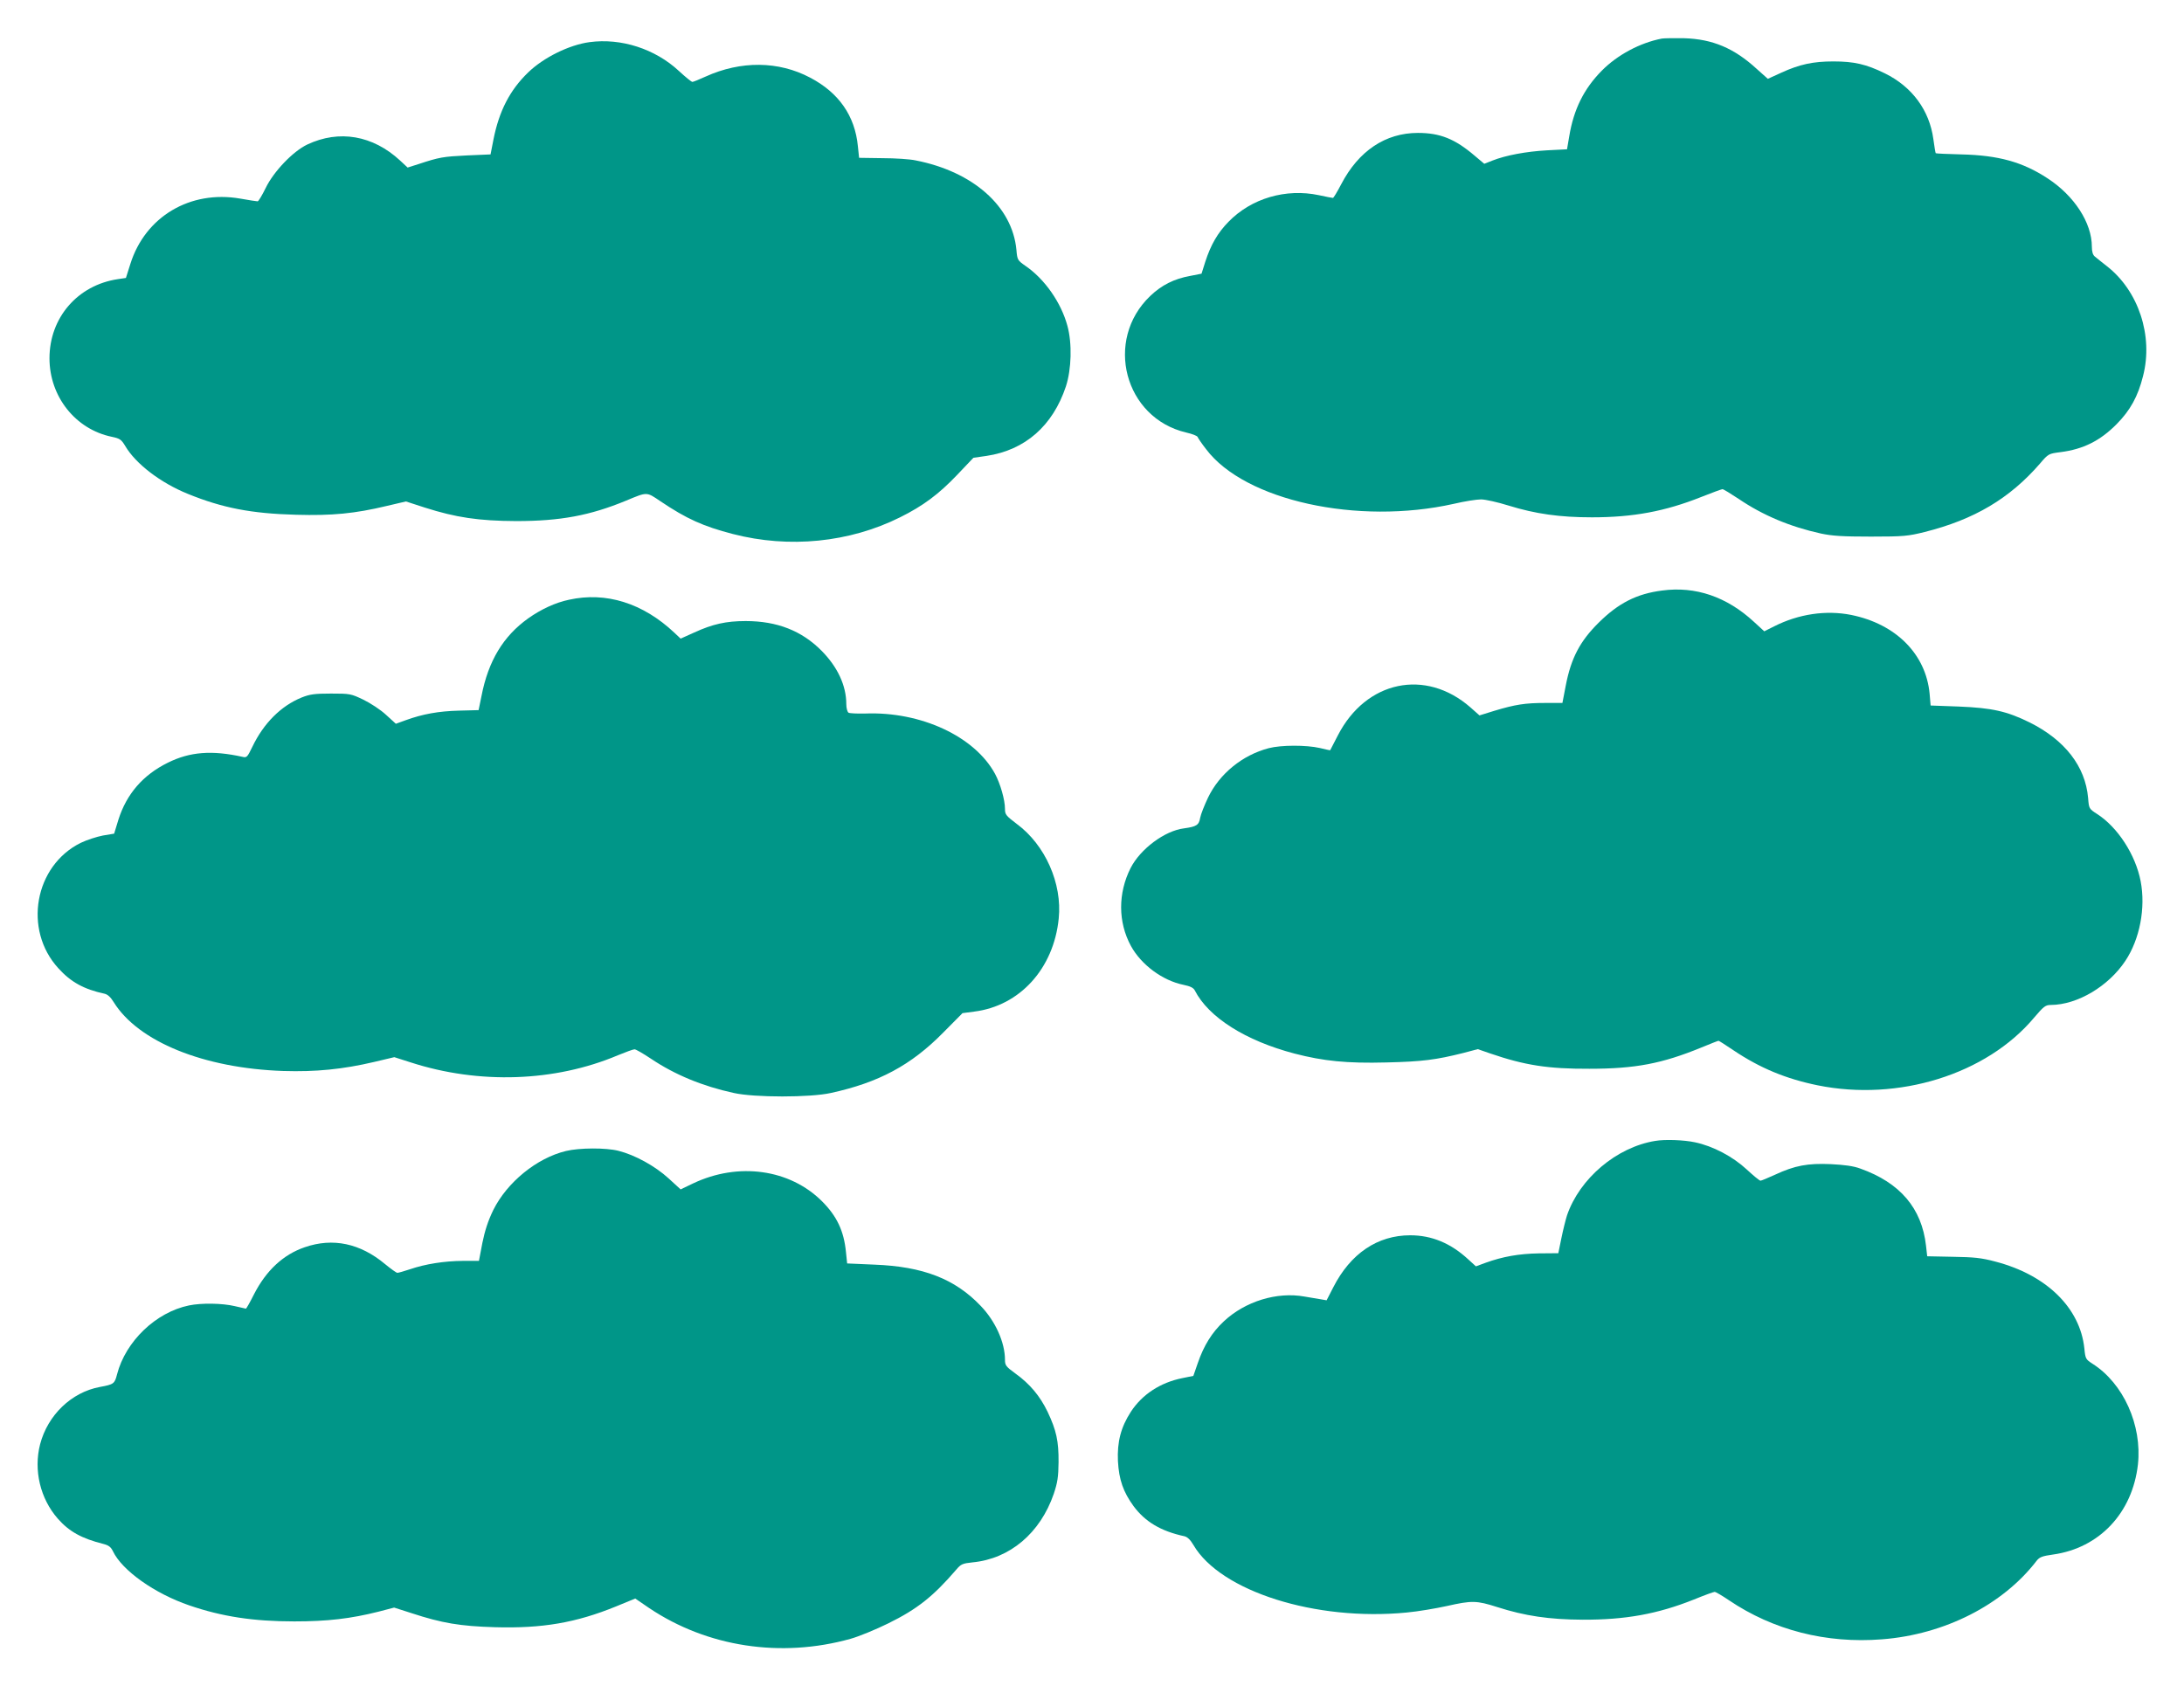 <?xml version="1.0" standalone="no"?>
<!DOCTYPE svg PUBLIC "-//W3C//DTD SVG 20010904//EN"
 "http://www.w3.org/TR/2001/REC-SVG-20010904/DTD/svg10.dtd">
<svg version="1.0" xmlns="http://www.w3.org/2000/svg"
 width="1280pt" height="988pt" viewBox="0 0 1280 988"
 preserveAspectRatio="xMidYMid meet">
<g transform="translate(0,988) scale(0.1,-0.1)"
fill="#009688" stroke="none">
<path d="M9740 9654 c-129 -25 -261 -96 -352 -188 -105 -106 -165 -227 -191
-385 l-13 -76 -117 -6 c-123 -7 -241 -29 -320 -60 l-48 -19 -57 48 c-115 98
-202 133 -332 133 -190 0 -347 -105 -449 -300 -23 -44 -45 -81 -49 -81 -4 0
-41 7 -82 16 -193 41 -396 -18 -530 -156 -63 -64 -104 -135 -136 -234 l-22
-70 -66 -13 c-95 -17 -168 -54 -235 -118 -271 -259 -151 -715 211 -800 35 -8
64 -19 67 -26 2 -6 24 -39 50 -72 227 -301 888 -446 1451 -320 63 15 135 26
160 26 25 0 97 -16 161 -36 158 -49 301 -69 489 -69 242 0 429 35 640 119 63
25 120 46 125 46 6 0 48 -26 95 -57 143 -97 301 -163 482 -203 66 -14 126 -18
293 -18 194 0 218 3 315 27 291 73 498 196 676 401 49 58 51 58 120 67 134 17
233 67 329 164 80 81 125 162 155 282 61 236 -27 500 -212 644 -29 23 -61 48
-70 56 -12 9 -18 28 -18 58 0 140 -103 299 -260 401 -146 96 -289 135 -504
140 -81 2 -149 5 -151 7 -2 2 -8 39 -14 83 -23 169 -125 307 -284 385 -110 54
-181 70 -302 70 -119 0 -198 -17 -305 -66 l-79 -36 -65 58 c-133 122 -259 175
-426 180 -58 1 -116 0 -130 -2z"/>
<path d="M3455 9633 c-119 -16 -269 -90 -359 -177 -108 -104 -171 -227 -204
-394 l-17 -87 -140 -6 c-138 -7 -159 -10 -283 -51 l-63 -20 -44 41 c-160 148
-357 182 -544 94 -84 -40 -197 -158 -244 -255 -21 -43 -42 -78 -47 -78 -6 0
-52 7 -102 16 -294 51 -557 -106 -644 -383 l-26 -82 -47 -7 c-236 -35 -401
-226 -401 -464 0 -224 152 -416 365 -460 48 -10 56 -16 79 -54 61 -104 207
-216 368 -281 202 -82 371 -115 633 -122 213 -6 345 7 533 52 l111 26 111 -36
c182 -58 315 -78 535 -79 258 0 432 32 645 120 125 52 118 52 201 -4 153 -103
251 -147 425 -192 329 -85 682 -50 979 98 135 67 226 135 333 247 l97 102 77
11 c226 34 388 176 465 407 33 101 37 253 9 355 -37 137 -133 274 -245 351
-47 33 -49 35 -54 95 -24 254 -253 458 -591 524 -32 7 -120 13 -195 13 l-136
2 -7 67 c-17 179 -112 315 -280 403 -185 98 -406 100 -613 6 -37 -17 -72 -31
-77 -31 -6 0 -41 29 -79 64 -140 130 -339 194 -524 169z"/>
<path d="M9742 6419 c-150 -19 -257 -74 -373 -189 -109 -108 -161 -207 -192
-366 l-20 -104 -102 0 c-116 0 -174 -9 -297 -46 l-87 -27 -53 47 c-263 230
-612 157 -777 -164 -24 -47 -44 -86 -45 -87 -1 -1 -28 5 -61 13 -79 18 -226
18 -299 -1 -154 -40 -289 -150 -356 -290 -21 -44 -42 -97 -46 -118 -7 -43 -22
-52 -95 -62 -113 -14 -256 -121 -313 -233 -74 -147 -74 -316 2 -456 60 -110
185 -203 308 -228 39 -8 58 -17 66 -32 81 -159 299 -296 585 -371 170 -44 306
-58 538 -52 211 5 290 15 453 56 l83 22 72 -25 c204 -70 341 -91 582 -90 269
0 425 30 655 124 53 22 99 40 102 40 3 0 42 -25 88 -56 155 -104 307 -167 493
-205 474 -96 989 64 1268 396 57 67 67 75 99 75 155 1 337 109 436 258 85 127
120 311 90 467 -30 156 -135 317 -255 394 -48 31 -48 32 -53 94 -16 185 -136
340 -343 443 -134 66 -220 85 -415 93 l-165 6 -6 70 c-22 231 -197 408 -460
461 -146 29 -307 6 -451 -67 l-58 -29 -60 55 c-160 148 -343 210 -538 184z"/>
<path d="M3335 6365 c-81 -17 -164 -56 -239 -109 -146 -104 -234 -249 -274
-455 l-17 -83 -115 -3 c-119 -3 -213 -20 -312 -56 l-58 -21 -57 52 c-32 30
-92 69 -133 89 -73 35 -79 36 -190 36 -97 0 -124 -4 -172 -23 -121 -49 -223
-151 -289 -289 -29 -60 -33 -65 -57 -59 -180 40 -309 30 -438 -34 -146 -72
-242 -183 -290 -334 l-25 -82 -66 -11 c-36 -7 -95 -26 -130 -43 -271 -134
-338 -509 -131 -735 73 -81 150 -123 270 -149 19 -4 37 -21 54 -49 144 -232
527 -388 994 -404 191 -6 350 10 533 53 l118 28 97 -31 c399 -129 844 -114
1213 42 46 19 90 35 98 35 8 0 51 -25 96 -55 140 -94 302 -161 486 -201 120
-27 448 -27 568 0 281 61 471 163 659 354 l113 114 68 9 c268 33 467 253 496
546 21 205 -79 431 -246 554 -63 48 -69 55 -69 88 0 53 -27 147 -58 205 -119
220 -435 367 -762 354 -47 -1 -91 1 -97 5 -7 5 -13 27 -13 50 0 109 -51 218
-145 313 -116 117 -260 174 -445 174 -115 0 -194 -18 -301 -67 l-80 -36 -37
35 c-184 173 -400 241 -617 193z"/>
<path d="M9700 3193 c-226 -37 -442 -220 -516 -436 -8 -25 -23 -85 -33 -134
l-18 -88 -114 -1 c-118 -2 -212 -19 -312 -55 l-57 -21 -45 41 c-103 95 -214
141 -340 141 -192 0 -350 -107 -451 -305 l-39 -76 -35 6 c-19 3 -62 10 -95 16
-161 29 -347 -28 -472 -145 -70 -65 -118 -143 -153 -245 l-26 -75 -64 -13
c-130 -26 -236 -96 -302 -197 -59 -91 -81 -177 -76 -289 6 -110 31 -181 92
-265 68 -91 159 -146 298 -176 17 -4 35 -21 53 -52 159 -271 716 -447 1249
-395 66 6 171 24 235 38 147 33 174 33 296 -6 162 -52 305 -73 500 -74 250 -1
439 33 652 118 61 25 116 45 122 45 7 0 44 -22 84 -49 259 -175 570 -255 897
-229 366 28 708 202 906 460 17 22 33 28 97 37 271 38 465 244 497 528 25 230
-85 475 -266 590 -40 26 -42 29 -48 90 -25 238 -222 431 -522 509 -82 22 -125
26 -249 28 l-150 3 -7 62 c-25 220 -152 369 -385 452 -40 15 -93 22 -173 26
-135 6 -211 -8 -327 -62 -42 -19 -80 -35 -85 -35 -6 0 -42 30 -81 66 -82 76
-198 137 -303 159 -65 14 -177 18 -234 8z"/>
<path d="M3317 3134 c-171 -41 -345 -183 -426 -346 -30 -62 -49 -119 -64 -193
l-20 -105 -96 0 c-108 -1 -217 -18 -308 -49 -34 -11 -67 -21 -74 -21 -6 0 -38
23 -72 51 -146 122 -306 156 -471 99 -126 -43 -226 -136 -298 -277 -23 -46
-44 -83 -47 -83 -3 1 -33 7 -66 15 -72 17 -194 19 -267 4 -195 -40 -372 -211
-422 -404 -14 -55 -19 -59 -101 -74 -166 -31 -305 -164 -350 -336 -39 -152 1
-319 104 -436 66 -75 139 -116 267 -148 31 -8 44 -18 56 -43 54 -113 245 -248
447 -317 192 -66 377 -94 616 -94 194 0 330 16 493 57 l92 24 103 -33 c177
-58 283 -76 487 -82 278 -8 476 26 711 122 l112 46 82 -56 c340 -228 772 -294
1180 -180 50 14 149 55 220 90 171 84 265 159 400 316 27 32 37 36 95 42 219
21 397 172 476 402 22 66 27 98 28 185 1 124 -13 187 -64 295 -45 93 -103 163
-189 225 -55 40 -61 48 -61 80 0 102 -56 227 -143 317 -151 158 -337 230 -622
241 l-160 7 -7 67 c-12 123 -53 210 -140 297 -189 189 -491 231 -756 105 l-73
-35 -71 65 c-79 72 -197 137 -293 161 -74 19 -230 18 -308 -1z"/>
</g>
</svg>
